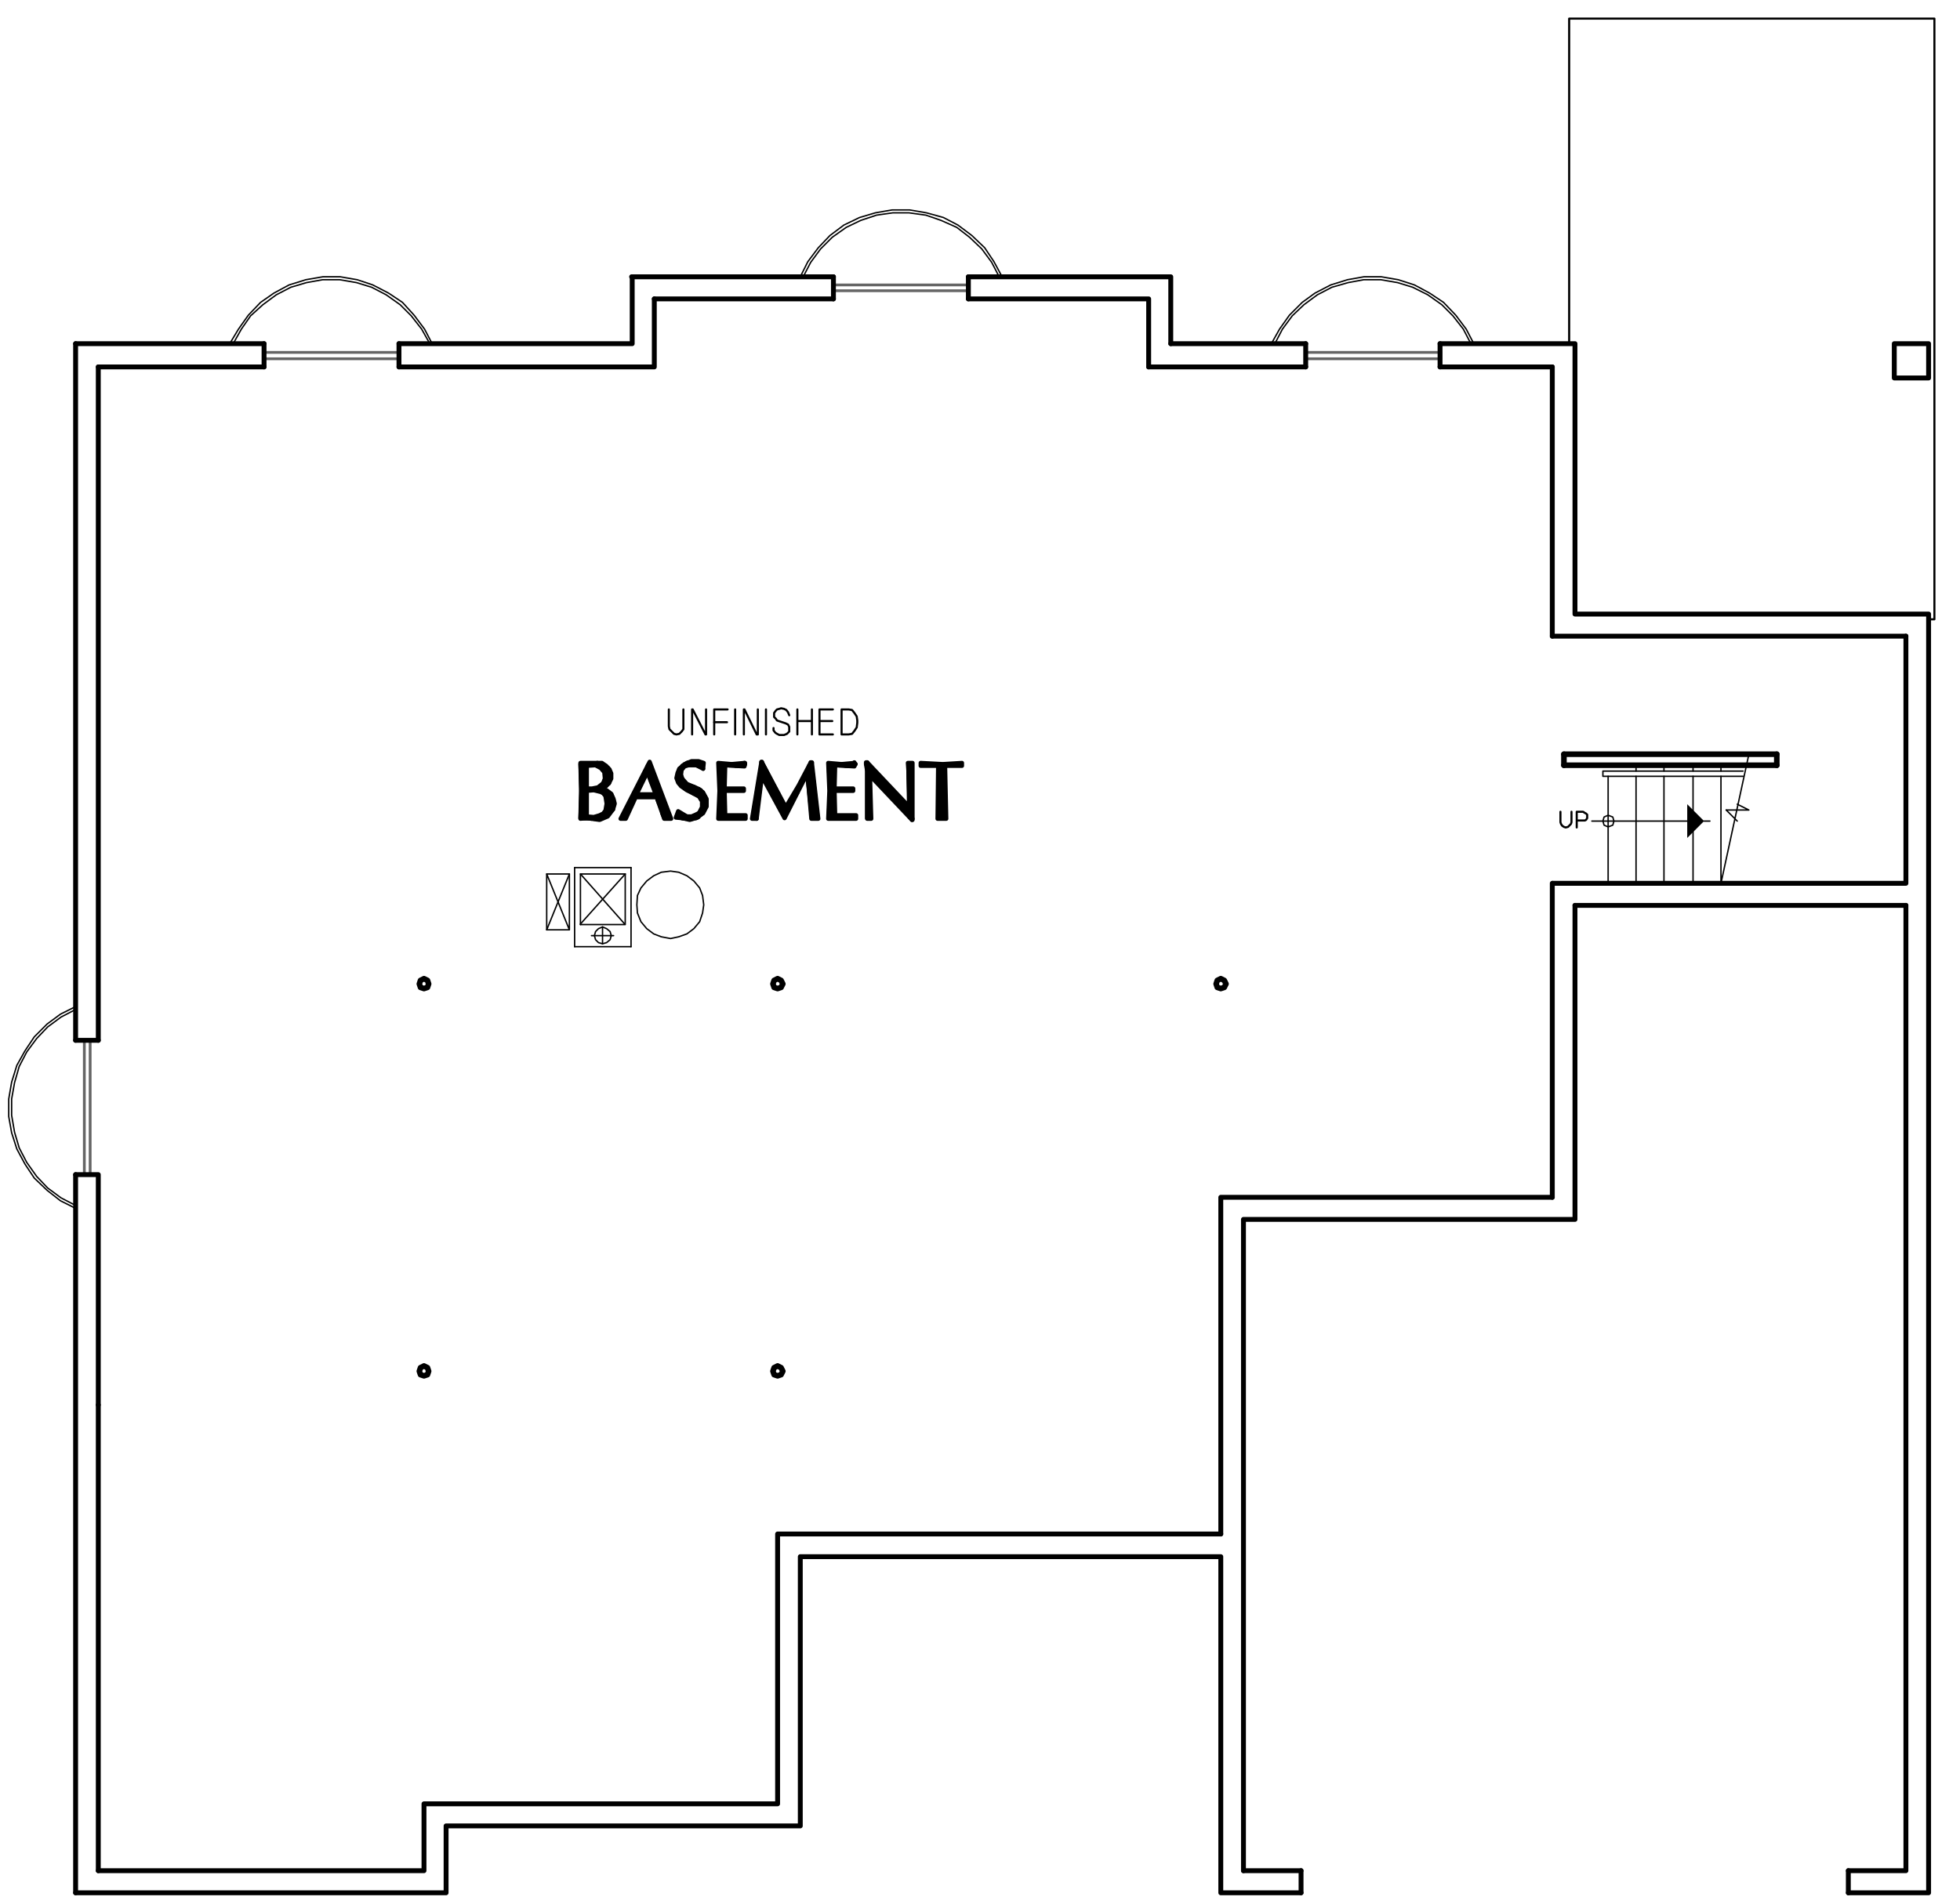 <?xml version="1.0" encoding="utf-8"?>
<!-- Generator: Adobe Illustrator 18.1.0, SVG Export Plug-In . SVG Version: 6.00 Build 0)  -->
<!DOCTYPE svg PUBLIC "-//W3C//DTD SVG 1.1//EN" "http://www.w3.org/Graphics/SVG/1.1/DTD/svg11.dtd">
<svg version="1.1" id="Layer_1" xmlns="http://www.w3.org/2000/svg" xmlns:xlink="http://www.w3.org/1999/xlink" x="0px" y="0px"
	 viewBox="0 0 337 327.4" enable-background="new 0 0 337 327.4" xml:space="preserve">
<rect x="325.7" y="59.1" fill="none" stroke="#000000" stroke-width="0.84" stroke-linecap="round" stroke-linejoin="round" stroke-miterlimit="10" width="5.9" height="5.9"/>
<polyline fill="none" stroke="#000000" stroke-width="0.36" stroke-linecap="round" stroke-linejoin="round" stroke-miterlimit="10" points="
	269.8,59.1 269.8,3.2 332.6,3.2 332.6,106.5 331.6,106.5 "/>
<path fill="none" stroke="#000000" stroke-width="0.84" stroke-linecap="round" stroke-linejoin="round" stroke-miterlimit="10" d="
	M13,59.1v119.8 M317.8,325.5v-3.8 M223.7,325.5v-3.8"/>
<polyline fill="none" stroke="#000000" stroke-width="0.84" stroke-linecap="round" stroke-linejoin="round" stroke-miterlimit="10" points="
	13,325.5 76.7,325.5 76.7,314 137.6,314 137.6,267.7 209.9,267.7 209.9,325.5 223.7,325.5 "/>
<line fill="none" stroke="#000000" stroke-width="0.84" stroke-linecap="round" stroke-linejoin="round" stroke-miterlimit="10" x1="16.9" y1="63.1" x2="16.9" y2="178.9"/>
<polyline fill="none" stroke="#000000" stroke-width="0.84" stroke-linecap="round" stroke-linejoin="round" stroke-miterlimit="10" points="
	16.9,321.7 72.9,321.7 72.9,310.2 133.7,310.2 133.7,263.8 209.9,263.8 "/>
<line fill="none" stroke="#000000" stroke-width="0.84" stroke-linecap="round" stroke-linejoin="round" stroke-miterlimit="10" x1="213.8" y1="321.7" x2="223.7" y2="321.7"/>
<polyline fill="none" stroke="#000000" stroke-width="0.84" stroke-linecap="round" stroke-linejoin="round" stroke-miterlimit="10" points="
	209.9,263.8 209.9,205.9 266.9,205.9 "/>
<polyline fill="none" stroke="#000000" stroke-width="0.84" stroke-linecap="round" stroke-linejoin="round" stroke-miterlimit="10" points="
	317.8,321.7 327.7,321.7 327.7,155.7 "/>
<path fill="none" stroke="#000000" stroke-width="0.84" stroke-linecap="round" stroke-linejoin="round" stroke-miterlimit="10" d="
	M266.9,63.1h-19.3 M266.9,205.9v-54"/>
<polyline fill="none" stroke="#000000" stroke-width="0.84" stroke-linecap="round" stroke-linejoin="round" stroke-miterlimit="10" points="
	197.5,63.1 197.5,51.4 166.5,51.4 "/>
<polyline fill="none" stroke="#000000" stroke-width="0.84" stroke-linecap="round" stroke-linejoin="round" stroke-miterlimit="10" points="
	112.5,51.4 112.5,63.1 68.6,63.1 "/>
<polyline fill="none" stroke="#000000" stroke-width="0.84" stroke-linecap="round" stroke-linejoin="round" stroke-miterlimit="10" points="
	317.8,325.5 331.6,325.5 331.6,105.6 270.8,105.6 270.8,59.1 247.6,59.1 "/>
<polyline fill="none" stroke="#000000" stroke-width="0.84" stroke-linecap="round" stroke-linejoin="round" stroke-miterlimit="10" points="
	201.3,59.1 201.3,47.6 166.5,47.6 "/>
<polyline fill="none" stroke="#000000" stroke-width="0.84" stroke-linecap="round" stroke-linejoin="round" stroke-miterlimit="10" points="
	108.7,47.6 108.7,59.1 68.6,59.1 "/>
<line fill="none" stroke="#000000" stroke-width="0.84" stroke-linecap="round" stroke-linejoin="round" stroke-miterlimit="10" x1="327.7" y1="109.4" x2="266.9" y2="109.4"/>
<polyline fill="none" stroke="#000000" stroke-width="0.84" stroke-linecap="round" stroke-linejoin="round" stroke-miterlimit="10" points="
	270.8,155.7 270.8,209.7 213.8,209.7 213.8,321.7 "/>
<line fill="none" stroke="#000000" stroke-width="0.84" stroke-linecap="round" stroke-linejoin="round" stroke-miterlimit="10" x1="16.9" y1="241.6" x2="16.9" y2="321.7"/>
<path fill="none" stroke="#000000" stroke-width="0.24" stroke-linecap="round" stroke-linejoin="round" stroke-miterlimit="10" d="
	M291.1,151.9v-18.4 M298.7,141.2l-1.9-1.9 M295.9,151.9l4.8-22.2 M281.3,151.9v-18.4"/>
<polygon fill="none" stroke="#000000" stroke-width="0.24" stroke-linecap="round" stroke-linejoin="round" stroke-miterlimit="10" points="
	277.5,141.2 277.3,140.5 276.5,140.2 275.8,140.5 275.6,141.2 275.8,141.9 276.5,142.2 277.3,141.9 "/>
<polyline fill="none" stroke="#000000" stroke-width="0.36" stroke-linecap="round" stroke-linejoin="round" stroke-miterlimit="10" points="
	270.2,139.6 270.2,141.4 270.1,141.7 269.8,142 269.6,142.2 269.2,142.3 268.9,142.2 268.6,142 268.4,141.7 268.3,141.4 
	268.3,139.6 "/>
<polyline fill="none" stroke="#000000" stroke-width="0.36" stroke-linecap="round" stroke-linejoin="round" stroke-miterlimit="10" points="
	271.1,142.3 271.1,139.6 272.2,139.6 272.5,139.8 272.7,139.9 272.9,140.1 272.9,140.7 272.7,141 272.5,141.1 271.1,141.1 "/>
<path fill="none" stroke="#000000" stroke-width="0.24" stroke-linecap="round" stroke-linejoin="round" stroke-miterlimit="10" d="
	M273.7,141.2h16.4 M276.5,151.9v-18.4"/>
<polyline fill-rule="evenodd" clip-rule="evenodd" points="290.1,138.3 293,141.2 290.1,144.1 "/>
<path fill="none" stroke="#000000" stroke-width="0.24" stroke-linecap="round" stroke-linejoin="round" stroke-miterlimit="10" d="
	M295.9,133.5v18.4 M286.1,133.5v18.4 M293,141.2h1"/>
<path fill="none" stroke="#000000" stroke-width="0.96" stroke-linecap="round" stroke-linejoin="round" stroke-miterlimit="10" d="
	M268.9,131.6h36.6 M305.5,129.7h-36.6"/>
<path fill="none" stroke="#000000" stroke-width="0.24" stroke-linecap="round" stroke-linejoin="round" stroke-miterlimit="10" d="
	M295.9,131.6v1 M286.1,131.6v1"/>
<polyline fill="none" stroke="#000000" stroke-width="0.24" stroke-linecap="round" stroke-linejoin="round" stroke-miterlimit="10" points="
	299.7,132.6 275.6,132.6 275.6,133.5 299.7,133.5 "/>
<path fill="none" stroke="#000000" stroke-width="0.24" stroke-linecap="round" stroke-linejoin="round" stroke-miterlimit="10" d="
	M291.1,132.6v-1 M281.3,132.6v-1"/>
<path fill="none" stroke="#000000" stroke-width="0.96" stroke-linecap="round" stroke-linejoin="round" stroke-miterlimit="10" d="
	M305.5,131.6v-1.9 M268.9,129.7v1.9"/>
<polyline fill="none" stroke="#000000" stroke-width="0.24" stroke-linecap="round" stroke-linejoin="round" stroke-miterlimit="10" points="
	296.8,139.3 300.7,139.3 298.7,138.3 "/>
<path fill="none" stroke="#000000" stroke-width="0.84" stroke-linecap="round" stroke-linejoin="round" stroke-miterlimit="10" d="
	M327.7,151.9v-42.5 M266.9,109.4V63.1 M327.7,151.9h-60.7 M327.7,155.7h-56.9"/>
<polyline fill="none" stroke="#000000" stroke-width="0.24" stroke-linecap="round" stroke-linejoin="round" stroke-miterlimit="10" points="
	74.3,59.1 73,56.6 71.2,54.2 69.2,52 66.8,50.4 64.1,49 61.4,48.1 58.5,47.6 55.5,47.6 52.6,48.1 49.7,49 47.1,50.4 44.8,52 
	42.7,54.2 41,56.6 39.5,59.1 "/>
<polyline fill="none" stroke="#000000" stroke-width="0.24" stroke-linecap="round" stroke-linejoin="round" stroke-miterlimit="10" points="
	73.9,59.1 72.5,56.6 70.7,54.3 68.8,52.4 66.4,50.7 63.9,49.4 61.3,48.6 58.4,48.1 55.5,48.1 52.7,48.6 50,49.4 47.5,50.7 
	45.2,52.4 43.1,54.3 41.5,56.6 40.1,59.1 "/>
<rect x="45.4" y="60.6" fill="none" stroke="#656565" stroke-width="0.48" stroke-linecap="round" stroke-linejoin="round" stroke-miterlimit="10" width="23.2" height="1.1"/>
<path fill="none" stroke="#000000" stroke-width="0.84" stroke-linecap="round" stroke-linejoin="round" stroke-miterlimit="10" d="
	M45.4,59.1v4 M68.6,59.1v4"/>
<polyline fill="none" stroke="#000000" stroke-width="0.24" stroke-linecap="round" stroke-linejoin="round" stroke-miterlimit="10" points="
	172.3,47.6 170.9,45 169.3,42.6 167.1,40.5 164.7,38.7 162.2,37.4 159.3,36.6 156.4,36.1 153.4,36.1 150.5,36.6 147.8,37.4 
	145.1,38.7 142.7,40.5 140.7,42.6 138.9,45 137.6,47.6 "/>
<polyline fill="none" stroke="#000000" stroke-width="0.24" stroke-linecap="round" stroke-linejoin="round" stroke-miterlimit="10" points="
	171.8,47.6 170.5,45.1 168.8,42.8 166.7,40.8 164.5,39.1 161.8,37.9 159.2,37 156.3,36.6 153.5,36.6 150.7,37 148,37.9 145.5,39.1 
	143.1,40.8 141.1,42.8 139.4,45.1 138.1,47.6 "/>
<rect x="143.3" y="49" fill="none" stroke="#656565" stroke-width="0.48" stroke-linecap="round" stroke-linejoin="round" stroke-miterlimit="10" width="23.2" height="1"/>
<path fill="none" stroke="#000000" stroke-width="0.84" stroke-linecap="round" stroke-linejoin="round" stroke-miterlimit="10" d="
	M143.3,47.6v3.8 M166.5,47.6v3.8"/>
<polyline fill="none" stroke="#000000" stroke-width="0.24" stroke-linecap="round" stroke-linejoin="round" stroke-miterlimit="10" points="
	253.4,59.1 252.1,56.6 250.3,54.2 248.2,52 245.8,50.4 243.2,49 240.4,48.1 237.5,47.6 234.5,47.6 231.7,48.1 228.8,49 226.1,50.4 
	223.9,52 221.7,54.2 220,56.6 218.6,59.1 "/>
<polyline fill="none" stroke="#000000" stroke-width="0.24" stroke-linecap="round" stroke-linejoin="round" stroke-miterlimit="10" points="
	252.9,59.1 251.6,56.6 249.8,54.3 247.9,52.4 245.5,50.7 242.9,49.4 240.3,48.6 237.4,48.1 234.5,48.1 231.8,48.6 229,49.4 
	226.5,50.7 224.2,52.4 222.2,54.3 220.5,56.6 219.2,59.1 "/>
<rect x="224.5" y="60.6" fill="none" stroke="#656565" stroke-width="0.48" stroke-linecap="round" stroke-linejoin="round" stroke-miterlimit="10" width="23.2" height="1.1"/>
<path fill="none" stroke="#000000" stroke-width="0.84" stroke-linecap="round" stroke-linejoin="round" stroke-miterlimit="10" d="
	M224.5,59.1v4 M247.6,59.1v4"/>
<polyline fill="none" stroke="#000000" stroke-width="0.24" stroke-linecap="round" stroke-linejoin="round" stroke-miterlimit="10" points="
	13,173.1 10.4,174.4 8.1,176.1 5.9,178.3 4.3,180.7 2.9,183.2 2,186.1 1.5,189 1.5,192 2,194.8 2.9,197.6 4.3,200.2 5.9,202.6 
	8.1,204.7 10.4,206.5 13,207.8 "/>
<polyline fill="none" stroke="#000000" stroke-width="0.24" stroke-linecap="round" stroke-linejoin="round" stroke-miterlimit="10" points="
	13,173.6 10.5,174.9 8.2,176.6 6.3,178.6 4.6,180.9 3.3,183.4 2.5,186.2 2,189 2,191.8 2.5,194.7 3.3,197.4 4.6,199.9 6.3,202.3 
	8.2,204.3 10.5,206 13,207.3 "/>
<rect x="14.5" y="178.9" fill="none" stroke="#656565" stroke-width="0.48" stroke-linecap="round" stroke-linejoin="round" stroke-miterlimit="10" width="1" height="23.2"/>
<line fill="none" stroke="#000000" stroke-width="0.84" stroke-linecap="round" stroke-linejoin="round" stroke-miterlimit="10" x1="13" y1="178.9" x2="16.9" y2="178.9"/>
<polyline fill="none" stroke="#000000" stroke-width="0.84" stroke-linecap="round" stroke-linejoin="round" stroke-miterlimit="10" points="
	13,202 16.9,202 16.9,241.6 "/>
<path fill="none" stroke="#000000" stroke-width="0.84" stroke-linecap="round" stroke-linejoin="round" stroke-miterlimit="10" d="
	M224.5,63.1h-27 M224.5,59.1h-23.2 M143.3,51.4h-30.8 M143.3,47.6h-34.7 M45.4,59.1H13 M45.4,63.1H16.9 M13,202v123.5"/>
<polygon fill="none" stroke="#000000" stroke-width="0.24" stroke-linecap="round" stroke-linejoin="round" stroke-miterlimit="10" points="
	121,155.6 120.8,154 120.3,152.7 119.3,151.5 118.1,150.6 116.7,150 115.3,149.8 113.7,150 112.4,150.6 111.2,151.5 110.2,152.7 
	109.6,154 109.5,155.6 109.6,157 110.2,158.5 111.2,159.7 112.4,160.6 113.7,161.1 115.3,161.4 116.7,161.1 118.1,160.6 
	119.3,159.7 120.3,158.5 120.8,157 "/>
<path fill="none" stroke="#000000" stroke-width="0.24" stroke-linecap="round" stroke-linejoin="round" stroke-miterlimit="10" d="
	M107.5,150.3l-7.7,8.6 M108.5,149.2v13.6 M98.8,162.8v-13.6"/>
<polyline fill="none" stroke="#000000" stroke-width="0.24" stroke-linecap="round" stroke-linejoin="round" stroke-miterlimit="10" points="
	99.8,150.3 107.5,159 99.8,159 "/>
<path fill="none" stroke="#000000" stroke-width="0.24" stroke-linecap="round" stroke-linejoin="round" stroke-miterlimit="10" d="
	M99.8,159v-8.6 M108.5,162.8h-9.7 M99.8,150.3h7.7"/>
<polyline fill="none" stroke="#000000" stroke-width="0.24" stroke-linecap="round" stroke-linejoin="round" stroke-miterlimit="10" points="
	94,159.9 97.9,150.3 94,150.3 "/>
<polyline fill="none" stroke="#000000" stroke-width="0.24" stroke-linecap="round" stroke-linejoin="round" stroke-miterlimit="10" points="
	97.9,150.3 97.9,159.9 94,159.9 94,150.3 97.9,159.9 "/>
<line fill="none" stroke="#000000" stroke-width="0.24" stroke-linecap="round" stroke-linejoin="round" stroke-miterlimit="10" x1="103.6" y1="159.4" x2="103.6" y2="162.3"/>
<polygon fill="none" stroke="#000000" stroke-width="0.24" stroke-linecap="round" stroke-linejoin="round" stroke-miterlimit="10" points="
	105.1,160.9 104.9,160.2 104.3,159.7 103.6,159.4 102.9,159.7 102.4,160.2 102.2,160.9 102.4,161.6 102.9,162.1 103.6,162.3 
	104.3,162.1 104.9,161.6 "/>
<path fill="none" stroke="#000000" stroke-width="0.24" stroke-linecap="round" stroke-linejoin="round" stroke-miterlimit="10" d="
	M98.8,149.2h9.7 M107.5,150.3v8.6 M101.7,160.9h3.8"/>
<polyline fill="none" stroke="#000000" stroke-width="0.72" stroke-linecap="round" stroke-linejoin="round" stroke-miterlimit="10" points="
	100.7,140.4 100.7,140.7 101,140.7 101,140.5 101.2,140.6 101.2,140.7 101.5,140.7 101.5,140.6 101.7,140.6 101.7,140.7 
	101.8,140.7 101.8,140.6 102.1,140.6 102.1,140.8 102.3,140.8 102.3,140.6 102.5,140.6 102.5,140.8 102.8,140.8 102.8,140.5 
	102.9,140.5 102.9,140.8 103.1,140.7 103.1,140.4 103.4,140.2 103.4,140.7 103.6,140.7 103.6,140.1 103.7,140 103.7,140.6 
	104,140.5 104,139.8 104.2,139.4 104.2,140.4 104.5,140.2 104.5,138.7 "/>
<polyline fill="none" stroke="#000000" stroke-width="0.72" stroke-linecap="round" stroke-linejoin="round" stroke-miterlimit="10" points="
	105.5,138.6 105.5,137.7 105.3,137.1 105.3,139.2 105.1,139.5 105.1,136.6 104.8,136.5 104.8,139.8 104.7,140 104.7,136.3 
	104.5,136.2 104.5,137.6 104.2,136.9 104.2,136 104,135.9 104,136.6 103.7,136.4 103.7,135.9 103.6,135.8 103.6,136.2 103.4,136 
	103.4,135.8 "/>
<polyline fill="none" stroke="#000000" stroke-width="0.72" stroke-linecap="round" stroke-linejoin="round" stroke-miterlimit="10" points="
	100.7,135.6 100.7,136 101,135.9 101,135.7 101.2,135.7 101.2,135.8 101.5,135.8 101.5,135.7 101.7,135.7 101.7,135.8 101.8,135.8 
	101.8,135.7 102.1,135.7 102.1,135.8 102.3,135.8 102.3,135.7 102.5,135.7 102.5,135.8 102.8,135.9 102.8,135.6 102.9,135.6 
	102.9,135.9 103.1,136 103.1,135.4 103.4,135.3 103.4,135.6 103.6,135.4 103.6,135.1 103.7,134.7 103.7,135.4 104,135.2 104,134.4 
	"/>
<polyline fill="none" stroke="#000000" stroke-width="0.72" stroke-linecap="round" stroke-linejoin="round" stroke-miterlimit="10" points="
	100.4,131.5 100.4,140.7 100.6,140.7 100.6,131.5 100.7,131.5 100.7,131.7 101,131.6 101,131.5 101.2,131.5 101.2,131.6 
	101.5,131.6 101.5,131.5 101.7,131.5 101.7,131.6 101.8,131.6 101.8,131.5 102.1,131.4 102.1,131.6 102.3,131.6 102.3,131.4 
	102.5,131.4 102.5,131.6 102.8,131.6 102.8,131.4 102.9,131.4 102.9,131.6 103.1,131.7 103.1,131.4 103.4,131.4 103.4,132 
	103.6,132.1 103.6,131.5 103.7,131.6 103.7,132.4 104,132.8 104,131.6 104.2,131.7 104.2,135.1 104.5,134.8 104.5,132 104.7,132.3 
	104.7,134.7 104.8,134.2 104.8,132.7 "/>
<polyline fill="none" stroke="#000000" stroke-width="0.72" stroke-linecap="round" stroke-linejoin="round" stroke-miterlimit="10" points="
	99.9,139.2 99.9,140.7 100.1,140.7 100.1,131.4 99.9,131.4 99.9,132.9 "/>
<polygon fill="none" stroke="#000000" stroke-width="0.72" stroke-linecap="round" stroke-linejoin="round" stroke-miterlimit="10" points="
	100.7,131.6 100.7,135.7 101.8,135.7 102.8,135.6 103.7,134.8 104.1,133.9 104,132.8 103.4,132 102.4,131.6 "/>
<polyline fill="none" stroke="#000000" stroke-width="0.72" stroke-linecap="round" stroke-linejoin="round" stroke-miterlimit="10" points="
	103.4,135.6 104.1,135.2 104.7,134.6 104.9,133.9 104.9,133 104.7,132.3 104.1,131.7 103.4,131.4 102.7,131.4 "/>
<polyline fill="none" stroke="#000000" stroke-width="0.72" stroke-linecap="round" stroke-linejoin="round" stroke-miterlimit="10" points="
	103.4,135.6 103.3,135.6 103.3,135.8 103.4,135.8 "/>
<polyline fill="none" stroke="#000000" stroke-width="0.72" stroke-linecap="round" stroke-linejoin="round" stroke-miterlimit="10" points="
	105.3,139.2 105.5,138.3 105.4,137.4 104.9,136.6 104.2,136 103.4,135.8 "/>
<polyline fill="none" stroke="#000000" stroke-width="0.72" stroke-linecap="round" stroke-linejoin="round" stroke-miterlimit="10" points="
	101.7,140.7 103,140.8 104.3,140.2 105.3,139.2 "/>
<polyline fill="none" stroke="#000000" stroke-width="0.72" stroke-linecap="round" stroke-linejoin="round" stroke-miterlimit="10" points="
	101.7,140.7 99.8,140.7 100,136 99.8,131.4 102.7,131.4 "/>
<polygon fill="none" stroke="#000000" stroke-width="0.72" stroke-linecap="round" stroke-linejoin="round" stroke-miterlimit="10" points="
	100.7,135.9 100.7,140.5 101.9,140.6 103.1,140.4 103.7,140 104.2,139.4 104.5,138.2 104.2,136.9 103.9,136.4 103.3,136 
	102.1,135.8 "/>
<polygon fill="none" stroke="#000000" stroke-width="0.72" stroke-linecap="round" stroke-linejoin="round" stroke-miterlimit="10" points="
	100.9,131.7 100.9,135.6 101.8,135.6 102.8,135.4 103.7,134.7 104,133.9 103.9,132.8 103.3,132.1 102.4,131.6 "/>
<polygon fill="none" stroke="#000000" stroke-width="0.72" stroke-linecap="round" stroke-linejoin="round" stroke-miterlimit="10" points="
	100.9,136 100.9,140.4 102.1,140.5 103.1,140.2 103.7,139.9 104.1,139.4 104.3,138.2 104.1,136.9 103.7,136.4 103.3,136.2 
	102.1,135.9 "/>
<polyline fill="none" stroke="#000000" stroke-width="0.72" stroke-linecap="round" stroke-linejoin="round" stroke-miterlimit="10" points="
	103.4,135.7 104.1,135.3 104.7,134.7 105.1,133.9 105.1,133 104.8,132.3 104.2,131.7 103.5,131.2 102.7,131.2 "/>
<line fill="none" stroke="#000000" stroke-width="0.72" stroke-linecap="round" stroke-linejoin="round" stroke-miterlimit="10" x1="103.4" y1="135.7" x2="103.4" y2="135.6"/>
<polyline fill="none" stroke="#000000" stroke-width="0.72" stroke-linecap="round" stroke-linejoin="round" stroke-miterlimit="10" points="
	105.4,139.2 105.7,138.2 105.5,137.4 105.1,136.5 104.3,135.9 103.4,135.7 "/>
<polyline fill="none" stroke="#000000" stroke-width="0.72" stroke-linecap="round" stroke-linejoin="round" stroke-miterlimit="10" points="
	101.7,140.8 103.1,141 104.5,140.4 105.4,139.2 "/>
<polyline fill="none" stroke="#000000" stroke-width="0.72" stroke-linecap="round" stroke-linejoin="round" stroke-miterlimit="10" points="
	101.7,140.8 100.7,140.7 99.8,140.8 99.9,136 99.8,131.2 102.7,131.2 "/>
<polyline fill="none" stroke="#000000" stroke-width="0.72" stroke-linecap="round" stroke-linejoin="round" stroke-miterlimit="10" points="
	112.7,136.2 112.7,134.4 112.5,133.6 112.5,135.6 112.3,135 112.3,133.2 112,132.6 112,134.5 111.8,133.9 111.8,132 111.7,131.4 
	111.7,133.4 111.4,132.8 111.4,131.6 111.2,132.2 111.2,132.8 110.9,133.2 110.9,132.7 110.8,133 110.8,133.6 110.6,134 
	110.6,133.5 110.3,133.9 110.3,134.5 110.1,134.8 110.1,134.4 109.9,134.7 109.9,135.3 109.7,135.7 109.7,135.2 109.5,135.7 
	109.5,136.3 109.3,137 109.3,136 109,136.5 109,137.4 108.8,137.7 108.8,136.9 108.7,137.4 108.7,138.2 108.4,138.7 108.4,137.7 
	108.2,138.2 108.2,139 107.9,139.6 107.9,138.7 107.8,139 107.8,140 107.6,140.6 107.6,139.5 107.3,139.9 107.3,140.7 107.1,140.7 
	107.1,140.2 106.9,140.7 "/>
<polyline fill="none" stroke="#000000" stroke-width="0.72" stroke-linecap="round" stroke-linejoin="round" stroke-miterlimit="10" points="
	109.5,137 109.5,136.6 109.7,136.6 109.7,137 109.9,137 109.9,136.8 110.1,136.8 110.1,137 110.3,137 110.3,136.8 110.6,136.8 
	110.6,137 110.8,137 110.8,136.8 110.9,136.8 110.9,137 111.2,137 111.2,136.8 111.4,136.8 111.4,137 111.7,137 111.7,136.8 
	111.8,136.8 111.8,137 112,137 112,136.8 112.3,136.8 112.3,137 112.5,137 112.5,136.6 112.7,136.6 112.7,137 112.9,137.1 
	112.9,134.8 113.1,135.6 113.1,137.6 113.3,138.1 113.3,136 113.6,136.6 113.6,138.7 113.8,139.3 113.8,137.1 113.9,137.7 
	113.9,139.9 114.2,140.6 114.2,138.3 114.4,138.8 114.4,140.7 114.7,140.7 114.7,139.4 114.9,139.8 114.9,140.7 115,140.7 
	115,140.4 "/>
<polygon fill="none" stroke="#000000" stroke-width="0.72" stroke-linecap="round" stroke-linejoin="round" stroke-miterlimit="10" points="
	114.3,140.7 112.9,137 109.1,137 107.5,140.7 106.9,140.7 111.7,131.4 115.1,140.7 "/>
<polygon fill="none" stroke="#000000" stroke-width="0.72" stroke-linecap="round" stroke-linejoin="round" stroke-miterlimit="10" points="
	112.9,136.6 112.9,136.5 111.3,132.7 109.4,136.5 109.4,136.6 111.1,136.9 "/>
<polygon fill="none" stroke="#000000" stroke-width="0.72" stroke-linecap="round" stroke-linejoin="round" stroke-miterlimit="10" points="
	112.7,136.6 112.7,136.5 111.3,132.8 109.5,136.5 109.5,136.6 "/>
<polygon fill="none" stroke="#000000" stroke-width="0.72" stroke-linecap="round" stroke-linejoin="round" stroke-miterlimit="10" points="
	114.2,140.8 112.9,137.1 109.3,137.1 107.6,140.8 106.7,140.8 111.7,131 115.4,140.8 "/>
<polyline fill="none" stroke="#000000" stroke-width="0.72" stroke-linecap="round" stroke-linejoin="round" stroke-miterlimit="10" points="
	116.5,133.6 116.5,133.4 116.7,132.7 116.7,134.5 116.8,134.7 116.8,132.2 117.1,132 117.1,132.4 117.3,132.1 117.3,131.7 
	117.5,131.6 117.5,131.8 117.8,131.6 117.8,131.5 117.9,131.4 117.9,131.6 118.1,131.5 118.1,131.2 118.4,131.1 118.4,131.5 
	118.6,131.5 118.6,131.1 118.9,131 118.9,131.5 119,131.5 119,131 119.2,131 119.2,131.5 119.5,131.5 119.5,131 119.7,131 
	119.7,131.6 119.9,131.6 119.9,131 120.1,131 120.1,131.6 120.3,131.7 120.3,131.1 120.5,131.1 120.5,131.8 120.8,132 120.8,131.2 
	"/>
<polyline fill="none" stroke="#000000" stroke-width="0.72" stroke-linecap="round" stroke-linejoin="round" stroke-miterlimit="10" points="
	117.1,133.6 117.1,135.1 117.3,135.2 117.3,134.1 117.5,134.4 117.5,135.4 117.8,135.6 117.8,134.6 117.9,134.7 117.9,135.7 
	118.1,135.8 118.1,135 118.4,135.1 118.4,135.9 118.6,136 118.6,135.2 118.9,135.3 118.9,136.2 119,136.3 119,135.3 119.2,135.4 
	119.2,136.4 119.5,136.4 119.5,135.4 119.7,135.6 119.7,136.5 119.9,136.6 119.9,135.7 120.1,135.7 120.1,136.8 120.3,137 
	120.3,135.8 120.5,135.9 120.5,137.4 120.8,137.7 120.8,136.2 120.9,136.5 120.9,139.6 121.1,139.3 121.1,136.8 121.4,137.4 
	121.4,138.7 "/>
<polyline fill="none" stroke="#000000" stroke-width="0.72" stroke-linecap="round" stroke-linejoin="round" stroke-miterlimit="10" points="
	116.5,140.4 116.5,140.5 116.7,140.6 116.7,139.8 116.8,139.9 116.8,140.6 117.1,140.6 117.1,140 117.3,140.1 117.3,140.7 
	117.5,140.7 117.5,140.2 117.8,140.4 117.8,140.7 117.9,140.8 117.9,140.5 118.1,140.5 118.1,140.8 118.4,140.8 118.4,140.5 
	118.6,140.6 118.6,140.8 118.9,140.8 118.9,140.5 119,140.5 119,140.8 119.2,140.7 119.2,140.5 119.5,140.4 119.5,140.7 
	119.7,140.7 119.7,140.2 119.9,140.1 119.9,140.6 120.1,140.5 120.1,139.9 120.3,139.8 120.3,140.2 120.5,140.1 120.5,139.5 
	120.8,138.9 120.8,139.9 "/>
<polyline fill="none" stroke="#000000" stroke-width="0.72" stroke-linecap="round" stroke-linejoin="round" stroke-miterlimit="10" points="
	120.3,139.8 120.8,139 120.8,138.2 120.7,137.5 120.1,136.8 119.3,136.4 "/>
<polyline fill="none" stroke="#000000" stroke-width="0.72" stroke-linecap="round" stroke-linejoin="round" stroke-miterlimit="10" points="
	118.1,140.5 119,140.5 119.7,140.2 120.3,139.8 "/>
<polyline fill="none" stroke="#000000" stroke-width="0.72" stroke-linecap="round" stroke-linejoin="round" stroke-miterlimit="10" points="
	118.1,140.5 116.7,139.8 116.3,140.5 117.3,140.7 118.6,140.8 119.8,140.5 120.9,139.8 121.4,138.7 121.4,137.5 120.9,136.4 
	120.2,135.8 119.3,135.4 "/>
<polyline fill="none" stroke="#000000" stroke-width="0.72" stroke-linecap="round" stroke-linejoin="round" stroke-miterlimit="10" points="
	117.2,134 118.1,135 119.3,135.4 "/>
<polyline fill="none" stroke="#000000" stroke-width="0.72" stroke-linecap="round" stroke-linejoin="round" stroke-miterlimit="10" points="
	118.4,131.5 117.7,131.7 117.1,132.4 116.9,133.3 117.2,134 "/>
<polyline fill="none" stroke="#000000" stroke-width="0.72" stroke-linecap="round" stroke-linejoin="round" stroke-miterlimit="10" points="
	120.8,132 119.6,131.5 118.4,131.5 "/>
<polyline fill="none" stroke="#000000" stroke-width="0.72" stroke-linecap="round" stroke-linejoin="round" stroke-miterlimit="10" points="
	120.8,132 120.9,131.4 119.9,131 118.9,131 117.8,131.5 116.8,132.3 116.6,133 116.5,133.8 116.7,134.5 117.2,135.1 118.3,135.8 
	119.3,136.4 "/>
<polyline fill="none" stroke="#000000" stroke-width="0.72" stroke-linecap="round" stroke-linejoin="round" stroke-miterlimit="10" points="
	120.2,139.8 120.7,138.8 120.7,137.8 120.2,137 119.3,136.5 "/>
<polyline fill="none" stroke="#000000" stroke-width="0.72" stroke-linecap="round" stroke-linejoin="round" stroke-miterlimit="10" points="
	118.1,140.4 118.9,140.4 119.6,140.1 120.2,139.8 "/>
<polyline fill="none" stroke="#000000" stroke-width="0.72" stroke-linecap="round" stroke-linejoin="round" stroke-miterlimit="10" points="
	118.1,140.4 116.6,139.5 116.2,140.6 117.3,140.7 118.6,141 119.9,140.6 120.9,139.8 121.5,138.7 121.5,137.4 120.9,136.3 
	120.2,135.7 119.3,135.3 "/>
<polyline fill="none" stroke="#000000" stroke-width="0.72" stroke-linecap="round" stroke-linejoin="round" stroke-miterlimit="10" points="
	117.3,133.9 118.1,134.8 119.3,135.3 "/>
<polyline fill="none" stroke="#000000" stroke-width="0.72" stroke-linecap="round" stroke-linejoin="round" stroke-miterlimit="10" points="
	118.4,131.6 117.7,131.8 117.2,132.4 117.1,133.2 117.3,133.9 "/>
<polyline fill="none" stroke="#000000" stroke-width="0.72" stroke-linecap="round" stroke-linejoin="round" stroke-miterlimit="10" points="
	120.9,132.2 119.7,131.6 118.4,131.6 "/>
<polyline fill="none" stroke="#000000" stroke-width="0.72" stroke-linecap="round" stroke-linejoin="round" stroke-miterlimit="10" points="
	120.9,132.2 121,131.2 120.1,130.9 118.9,130.9 117.7,131.4 116.8,132.2 116.5,132.9 116.3,133.8 116.6,134.6 117.1,135.2 
	118.1,135.9 119.3,136.5 "/>
<polyline fill="none" stroke="#000000" stroke-width="0.72" stroke-linecap="round" stroke-linejoin="round" stroke-miterlimit="10" points="
	124.6,140.2 124.6,140.7 124.9,140.7 124.9,140.4 125,140.4 125,140.7 125.2,140.7 125.2,140.4 125.5,140.4 125.5,140.7 
	125.7,140.7 125.7,140.5 125.9,140.5 125.9,140.7 126.1,140.7 126.1,140.5 126.3,140.5 126.3,140.7 126.5,140.7 126.5,140.5 
	126.8,140.5 126.8,140.7 126.9,140.7 126.9,140.5 127.1,140.5 127.1,140.7 127.4,140.7 127.4,140.5 127.6,140.4 127.6,140.7 
	127.9,140.7 127.9,140.4 128,140.4 128,140.7 "/>
<polyline fill="none" stroke="#000000" stroke-width="0.72" stroke-linecap="round" stroke-linejoin="round" stroke-miterlimit="10" points="
	127.9,131.4 127.9,131.7 127.6,131.7 127.6,131.4 127.4,131.5 127.4,131.7 127.1,131.7 127.1,131.5 126.9,131.5 126.9,131.7 
	126.8,131.7 126.8,131.5 126.5,131.5 126.5,131.7 126.3,131.6 126.3,131.5 126.1,131.5 126.1,131.6 125.9,131.6 125.9,131.5 
	125.7,131.5 125.7,131.6 125.5,131.6 125.5,131.5 125.2,131.5 125.2,131.6 125,131.6 125,131.5 124.9,131.5 124.9,131.6 
	124.6,131.6 124.6,131.5 124.4,131.5 124.4,140.7 124.1,140.7 124.1,131.5 "/>
<polyline fill="none" stroke="#000000" stroke-width="0.72" stroke-linecap="round" stroke-linejoin="round" stroke-miterlimit="10" points="
	123.8,132.7 123.8,131.4 123.9,131.4 123.9,140.7 123.8,140.7 123.8,139.4 "/>
<polyline fill="none" stroke="#000000" stroke-width="0.72" stroke-linecap="round" stroke-linejoin="round" stroke-miterlimit="10" points="
	124.6,135.7 124.6,135.9 124.9,135.9 124.9,135.7 125,135.7 125,135.9 125.2,135.9 125.2,135.7 125.5,135.7 125.5,135.9 
	125.7,135.9 125.7,135.7 125.9,135.7 125.9,135.9 126.1,135.9 126.1,135.7 126.3,135.7 126.3,135.9 126.5,135.9 126.5,135.7 
	126.8,135.7 126.8,135.9 126.9,135.9 126.9,135.7 127.1,135.7 127.1,135.9 127.4,135.9 127.4,135.7 127.6,135.7 127.6,135.9 "/>
<polygon fill="none" stroke="#000000" stroke-width="0.72" stroke-linecap="round" stroke-linejoin="round" stroke-miterlimit="10" points="
	124.7,135.9 124.5,136 124.5,136.2 124.6,140.4 128.1,140.4 128.1,140.7 123.7,140.7 123.8,136 123.7,131.4 128,131.4 128,131.7 
	124.6,131.6 124.5,135.4 124.5,135.6 124.7,135.7 127.7,135.7 127.7,135.9 "/>
<polyline fill="none" stroke="#000000" stroke-width="0.72" stroke-linecap="round" stroke-linejoin="round" stroke-miterlimit="10" points="
	124.7,136 124.6,136 124.6,136.2 124.7,140.2 128.2,140.2 128.2,140.8 123.5,140.8 123.7,136 123.5,131.2 125.8,131.4 128,131.2 "/>
<polyline fill="none" stroke="#000000" stroke-width="0.72" stroke-linecap="round" stroke-linejoin="round" stroke-miterlimit="10" points="
	128.1,131.4 128.1,131.2 128,131.2 "/>
<polyline fill="none" stroke="#000000" stroke-width="0.72" stroke-linecap="round" stroke-linejoin="round" stroke-miterlimit="10" points="
	128.1,131.4 128,131.8 124.7,131.6 124.6,135.4 124.7,135.6 127.9,135.6 127.9,136 124.7,136 "/>
<polyline fill="none" stroke="#000000" stroke-width="0.72" stroke-linecap="round" stroke-linejoin="round" stroke-miterlimit="10" points="
	140.5,140.1 140.5,140.7 140.2,140.7 140.2,138.6 140.1,136.6 140.1,140.7 139.9,140.7 139.9,134.7 139.6,132.6 139.6,140.7 
	139.4,137.8 139.4,131.4 139.1,131.7 139.1,135.8 139,134.2 139,132.2 138.8,132.7 138.8,133.5 138.5,133.5 138.5,133 138.3,133.5 
	138.3,133.9 138.1,134.2 138.1,133.9 137.9,134.4 137.9,134.7 137.7,135 137.7,134.7 137.5,135.1 137.5,135.4 137.2,135.8 
	137.2,135.4 137.1,135.8 137.1,136.3 136.9,136.6 136.9,136.2 136.6,136.6 136.6,137 136.4,137.5 136.4,136.9 136.1,137.4 
	136.1,137.8 136,138.3 136,137.7 135.8,138 135.8,138.7 135.5,139.2 135.5,138.3 135.3,138.7 135.3,139.6 135.1,140 135.1,139 
	134.9,138.7 134.9,140.5 134.7,140 134.7,138.3 134.5,137.8 134.5,139.6 134.2,139.2 134.2,137.6 134,137.1 134,138.7 133.9,138.3 
	133.9,136.6 133.6,136.4 133.6,137.8 133.4,137.6 133.4,135.9 133.1,135.6 133.1,137.1 133,136.6 133,135.1 132.8,134.7 
	132.8,136.4 132.5,135.9 132.5,134.4 132.3,133.9 132.3,135.6 132.1,135.2 132.1,133.5 131.9,133 131.9,134.7 131.7,134.4 
	131.7,132.7 131.5,132.2 131.5,134 131.2,133.6 131.2,131.7 131,131.4 131,133.4 130.9,133.5 130.9,132.1 130.6,133.8 130.6,135.1 
	130.4,136.9 130.4,135.4 130.1,136.8 130.1,139.3 130,140.7 130,138 129.8,139.3 129.8,140.7 129.5,140.7 129.5,140.4 "/>
<polygon fill="none" stroke="#000000" stroke-width="0.72" stroke-linecap="round" stroke-linejoin="round" stroke-miterlimit="10" points="
	130,140.7 129.4,140.7 131,131.1 135.1,139 137.5,135.2 139.5,131.2 140.6,140.7 139.6,140.7 139,135 138.9,133.6 138.8,133.5 
	138.5,133.5 138.4,133.6 134.9,140.5 131.1,133.5 131.1,133.4 130.9,133.4 130.9,133.5 "/>
<polyline fill="none" stroke="#000000" stroke-width="0.72" stroke-linecap="round" stroke-linejoin="round" stroke-miterlimit="10" points="
	130.1,140.8 129.3,140.8 130.9,131.1 "/>
<polyline fill="none" stroke="#000000" stroke-width="0.72" stroke-linecap="round" stroke-linejoin="round" stroke-miterlimit="10" points="
	131,131.1 131,131 130.9,131 130.9,131.1 "/>
<polyline fill="none" stroke="#000000" stroke-width="0.72" stroke-linecap="round" stroke-linejoin="round" stroke-miterlimit="10" points="
	131,131.1 135.1,138.8 137.3,135.1 139.4,131.1 "/>
<polyline fill="none" stroke="#000000" stroke-width="0.72" stroke-linecap="round" stroke-linejoin="round" stroke-miterlimit="10" points="
	139.6,131.2 139.6,131.1 139.4,131.1 "/>
<polyline fill="none" stroke="#000000" stroke-width="0.72" stroke-linecap="round" stroke-linejoin="round" stroke-miterlimit="10" points="
	139.6,131.2 140.7,140.8 139.5,140.8 139,135 138.8,133.6 138.5,133.6 134.9,140.7 131,133.5 131,133.4 131,133.5 130.1,140.8 "/>
<polyline fill="none" stroke="#000000" stroke-width="0.72" stroke-linecap="round" stroke-linejoin="round" stroke-miterlimit="10" points="
	143.5,140.2 143.5,140.7 143.7,140.7 143.7,140.4 143.9,140.4 143.9,140.7 144.1,140.7 144.1,140.4 144.3,140.4 144.3,140.7 
	144.5,140.7 144.5,140.5 144.8,140.5 144.8,140.7 145,140.7 145,140.5 145.1,140.5 145.1,140.7 145.4,140.7 145.4,140.5 
	145.6,140.5 145.6,140.7 145.9,140.7 145.9,140.5 146.1,140.5 146.1,140.7 146.2,140.7 146.2,140.5 146.5,140.4 146.5,140.7 
	146.7,140.7 146.7,140.4 146.9,140.4 146.9,140.7 "/>
<polyline fill="none" stroke="#000000" stroke-width="0.72" stroke-linecap="round" stroke-linejoin="round" stroke-miterlimit="10" points="
	146.7,131.4 146.7,131.7 146.5,131.7 146.5,131.4 146.2,131.5 146.2,131.7 146.1,131.7 146.1,131.5 145.9,131.5 145.9,131.7 
	145.6,131.7 145.6,131.5 145.4,131.5 145.4,131.7 145.1,131.6 145.1,131.5 145,131.5 145,131.6 144.8,131.6 144.8,131.5 
	144.5,131.5 144.5,131.6 144.3,131.6 144.3,131.5 144.1,131.5 144.1,131.6 143.9,131.6 143.9,131.5 143.7,131.5 143.7,131.6 
	143.5,131.6 143.5,131.5 143.2,131.5 143.2,140.7 143.1,140.7 143.1,131.5 "/>
<polyline fill="none" stroke="#000000" stroke-width="0.72" stroke-linecap="round" stroke-linejoin="round" stroke-miterlimit="10" points="
	142.6,132.7 142.6,131.4 142.9,131.4 142.9,140.7 142.6,140.7 142.6,139.4 "/>
<polyline fill="none" stroke="#000000" stroke-width="0.72" stroke-linecap="round" stroke-linejoin="round" stroke-miterlimit="10" points="
	143.5,135.7 143.5,135.9 143.7,135.9 143.7,135.7 143.9,135.7 143.9,135.9 144.1,135.9 144.1,135.7 144.3,135.7 144.3,135.9 
	144.5,135.9 144.5,135.7 144.8,135.7 144.8,135.9 145,135.9 145,135.7 145.1,135.7 145.1,135.9 145.4,135.9 145.4,135.7 
	145.6,135.7 145.6,135.9 145.9,135.9 145.9,135.7 146.1,135.7 146.1,135.9 146.2,135.9 146.2,135.7 146.5,135.7 146.5,135.9 "/>
<polygon fill="none" stroke="#000000" stroke-width="0.72" stroke-linecap="round" stroke-linejoin="round" stroke-miterlimit="10" points="
	143.6,135.9 143.5,136 143.3,136.2 143.5,140.4 147.1,140.4 147.1,140.7 142.5,140.7 142.7,136 142.5,131.4 146.9,131.4 
	146.8,131.7 143.5,131.6 143.3,135.4 143.5,135.6 143.6,135.7 146.6,135.7 146.6,135.9 "/>
<polyline fill="none" stroke="#000000" stroke-width="0.72" stroke-linecap="round" stroke-linejoin="round" stroke-miterlimit="10" points="
	143.6,136 143.5,136 143.5,136.2 143.6,140.2 147.2,140.2 147.2,140.8 142.4,140.8 142.6,136 142.4,131.2 144.7,131.4 146.9,131.2 
	147.1,131.4 "/>
<line fill="none" stroke="#000000" stroke-width="0.72" stroke-linecap="round" stroke-linejoin="round" stroke-miterlimit="10" x1="146.9" y1="131.2" x2="146.9" y2="131.1"/>
<polyline fill="none" stroke="#000000" stroke-width="0.72" stroke-linecap="round" stroke-linejoin="round" stroke-miterlimit="10" points="
	147.1,131.4 146.9,131.8 143.6,131.6 143.5,135.4 143.6,135.6 146.7,135.6 146.7,136 143.6,136 "/>
<polyline fill="none" stroke="#000000" stroke-width="0.72" stroke-linecap="round" stroke-linejoin="round" stroke-miterlimit="10" points="
	156.3,134 156.3,131.4 156.5,131.4 156.5,140.6 156.3,140.4 156.3,138.7 156.2,138.7 156.2,140.1 155.9,139.8 155.9,138.4 
	155.7,138.2 155.7,139.6 155.5,139.4 155.5,138 155.2,137.7 155.2,139 155.1,138.8 155.1,137.6 154.9,137.4 154.9,138.7 
	154.6,138.4 154.6,137.1 154.4,136.9 154.4,138.2 154.1,137.8 154.1,136.6 154,136.5 154,137.7 153.8,137.5 153.8,136.3 153.5,136 
	153.5,137.2 153.3,137 153.3,135.8 153.2,135.7 153.2,136.8 152.9,136.6 152.9,135.4 152.7,135.2 152.7,136.4 152.5,136 
	152.5,134.8 152.2,134.7 152.2,135.8 152.1,135.7 152.1,134.5 151.9,134.2 151.9,135.4 151.6,135.2 151.6,134 151.4,133.8 
	151.4,135 151.1,134.7 151.1,133.6 151,133.3 151,134.6 150.8,134.4 150.8,133 150.5,132.8 150.5,134.1 150.3,133.9 150.3,132.7 
	150.2,132.4 150.2,133.6 149.9,133.6 149.9,132.1 149.7,131.8 149.7,133.4 "/>
<polyline fill="none" stroke="#000000" stroke-width="0.72" stroke-linecap="round" stroke-linejoin="round" stroke-miterlimit="10" points="
	149.5,131.6 149.5,140.7 149.2,140.7 149.2,131.5 149.1,131.2 149.1,131.7 "/>
<polyline fill="none" stroke="#000000" stroke-width="0.72" stroke-linecap="round" stroke-linejoin="round" stroke-miterlimit="10" points="
	149.1,131.2 156.1,138.7 156.3,138.7 156.4,138.6 156.2,132.7 156.2,131.4 156.8,131.4 156.8,140.7 149.7,133.4 149.6,133.4 
	149.5,133.6 149.7,140.7 149.1,140.7 149.1,132.6 149,131.4 "/>
<polyline fill="none" stroke="#000000" stroke-width="0.72" stroke-linecap="round" stroke-linejoin="round" stroke-miterlimit="10" points="
	149.1,131.2 149,131.2 149,131.4 "/>
<polyline fill="none" stroke="#000000" stroke-width="0.72" stroke-linecap="round" stroke-linejoin="round" stroke-miterlimit="10" points="
	149.1,131.1 156.2,138.6 156.3,138.6 156.2,132.7 156.1,131.2 156.9,131.2 156.9,140.8 "/>
<polyline fill="none" stroke="#000000" stroke-width="0.72" stroke-linecap="round" stroke-linejoin="round" stroke-miterlimit="10" points="
	156.8,141 156.9,141 156.9,140.8 "/>
<polyline fill="none" stroke="#000000" stroke-width="0.72" stroke-linecap="round" stroke-linejoin="round" stroke-miterlimit="10" points="
	156.8,141 149.7,133.5 149.6,133.5 149.6,133.6 149.8,140.8 149.1,140.8 149.1,132.6 148.9,131.4 "/>
<polyline fill="none" stroke="#000000" stroke-width="0.72" stroke-linecap="round" stroke-linejoin="round" stroke-miterlimit="10" points="
	149.1,131.1 148.9,131.1 148.9,131.4 "/>
<polyline fill="none" stroke="#000000" stroke-width="0.72" stroke-linecap="round" stroke-linejoin="round" stroke-miterlimit="10" points="
	165.3,131.6 165.3,131.4 165.1,131.4 165.1,131.6 164.8,131.6 164.8,131.4 164.6,131.4 164.6,131.6 164.3,131.6 164.3,131.4 
	164.2,131.4 164.2,131.6 164,131.6 164,131.4 163.7,131.4 163.7,131.6 163.5,131.6 163.5,131.5 163.3,131.5 163.3,131.6 
	163.1,131.6 163.1,131.5 162.9,131.5 162.9,131.6 162.7,131.6 162.7,131.5 162.4,131.5 162.4,140.7 162.3,140.7 162.3,131.5 
	162.1,131.5 162.1,140.7 161.8,140.7 161.8,131.5 161.6,131.5 161.6,140.7 "/>
<polyline fill="none" stroke="#000000" stroke-width="0.72" stroke-linecap="round" stroke-linejoin="round" stroke-miterlimit="10" points="
	161.3,131.6 161.3,131.5 161.2,131.5 161.2,131.6 161,131.6 161,131.5 160.7,131.5 160.7,131.6 160.5,131.6 160.5,131.5 
	160.3,131.5 160.3,131.6 160.1,131.6 160.1,131.4 159.9,131.4 159.9,131.6 159.7,131.6 159.7,131.4 159.4,131.4 159.4,131.6 
	159.2,131.6 159.2,131.4 159.1,131.4 159.1,131.6 158.8,131.6 158.8,131.4 158.6,131.4 158.6,131.6 "/>
<polygon fill="none" stroke="#000000" stroke-width="0.72" stroke-linecap="round" stroke-linejoin="round" stroke-miterlimit="10" points="
	158.5,131.4 158.5,131.6 161.5,131.6 161.3,140.7 162.5,140.7 162.4,131.6 165.3,131.6 165.3,131.4 162.1,131.5 "/>
<polygon fill="none" stroke="#000000" stroke-width="0.72" stroke-linecap="round" stroke-linejoin="round" stroke-miterlimit="10" points="
	158.3,131.2 158.3,131.7 161.3,131.7 161.2,140.8 162.7,140.8 162.5,131.7 165.4,131.7 165.4,131.2 162.1,131.4 "/>
<polyline fill="none" stroke="#000000" stroke-width="0.36" stroke-linecap="round" stroke-linejoin="round" stroke-miterlimit="10" points="
	117.5,122 117.5,125.4 117.2,125.8 116.8,126.2 116.3,126.3 115.9,126.2 115.5,125.8 115.1,125.4 115,124.9 115,122 "/>
<polyline fill="none" stroke="#000000" stroke-width="0.36" stroke-linecap="round" stroke-linejoin="round" stroke-miterlimit="10" points="
	119,126.3 119,122 119.1,122 121.3,126.3 121.4,126.3 121.4,122 "/>
<path fill="none" stroke="#000000" stroke-width="0.36" stroke-linecap="round" stroke-linejoin="round" stroke-miterlimit="10" d="
	M122.8,124.2h1.9 M123.1,124.2h1.9"/>
<polyline fill="none" stroke="#000000" stroke-width="0.36" stroke-linecap="round" stroke-linejoin="round" stroke-miterlimit="10" points="
	125.1,122 122.8,122 122.8,126.3 "/>
<line fill="none" stroke="#000000" stroke-width="0.36" stroke-linecap="round" stroke-linejoin="round" stroke-miterlimit="10" x1="126.4" y1="122" x2="126.4" y2="126.3"/>
<polyline fill="none" stroke="#000000" stroke-width="0.36" stroke-linecap="round" stroke-linejoin="round" stroke-miterlimit="10" points="
	127.9,126.3 127.9,122 128,122 130.1,126.3 130.3,126.3 130.3,122 "/>
<line fill="none" stroke="#000000" stroke-width="0.36" stroke-linecap="round" stroke-linejoin="round" stroke-miterlimit="10" x1="131.7" y1="122" x2="131.7" y2="126.3"/>
<polyline fill="none" stroke="#000000" stroke-width="0.36" stroke-linecap="round" stroke-linejoin="round" stroke-miterlimit="10" points="
	135.7,123 135.5,122.5 135.2,122.1 134.8,121.9 134.3,121.8 134,121.9 133.6,122 133.4,122.2 133.1,122.6 133.1,123.3 133.4,123.6 
	133.6,123.9 135.1,124.4 135.5,124.6 135.7,125 135.7,125.8 135.3,126.2 134.8,126.4 134,126.4 133.6,126.2 133.3,126 133,125.6 
	133,125.2 "/>
<path fill="none" stroke="#000000" stroke-width="0.36" stroke-linecap="round" stroke-linejoin="round" stroke-miterlimit="10" d="
	M140.9,124h2.2 M137.1,124h2.5 M139.6,122v4.3 M137.1,122v4.3"/>
<polyline fill="none" stroke="#000000" stroke-width="0.36" stroke-linecap="round" stroke-linejoin="round" stroke-miterlimit="10" points="
	143.2,122 140.9,122 140.9,126.3 143.2,126.3 "/>
<polygon fill="none" stroke="#000000" stroke-width="0.36" stroke-linecap="round" stroke-linejoin="round" stroke-miterlimit="10" points="
	145.9,122 144.7,122 144.7,126.3 145.9,126.3 146.5,126.2 146.9,125.7 147.3,125.1 147.4,124.3 147.4,123.9 147.3,123.2 
	146.9,122.6 146.5,122.1 "/>
<polygon fill="none" stroke="#000000" stroke-width="0.96" stroke-linecap="round" stroke-linejoin="round" stroke-miterlimit="10" points="
	73.7,235.8 73.5,235.2 72.9,234.9 72.3,235.2 72.1,235.8 72.3,236.4 72.9,236.6 73.5,236.4 "/>
<polygon fill="none" stroke="#000000" stroke-width="0.96" stroke-linecap="round" stroke-linejoin="round" stroke-miterlimit="10" points="
	73.7,169.2 73.5,168.6 72.9,168.3 72.3,168.6 72.1,169.2 72.3,169.8 72.9,170 73.5,169.8 "/>
<polygon fill="none" stroke="#000000" stroke-width="0.96" stroke-linecap="round" stroke-linejoin="round" stroke-miterlimit="10" points="
	134.6,235.8 134.3,235.2 133.7,234.9 133.1,235.2 132.9,235.8 133.1,236.4 133.7,236.6 134.3,236.4 "/>
<polygon fill="none" stroke="#000000" stroke-width="0.96" stroke-linecap="round" stroke-linejoin="round" stroke-miterlimit="10" points="
	210.8,169.2 210.5,168.6 209.9,168.3 209.3,168.6 209.1,169.2 209.3,169.8 209.9,170 210.5,169.8 "/>
<polygon fill="none" stroke="#000000" stroke-width="0.96" stroke-linecap="round" stroke-linejoin="round" stroke-miterlimit="10" points="
	134.6,169.2 134.3,168.6 133.7,168.3 133.1,168.6 132.9,169.2 133.1,169.8 133.7,170 134.3,169.8 "/>
</svg>
